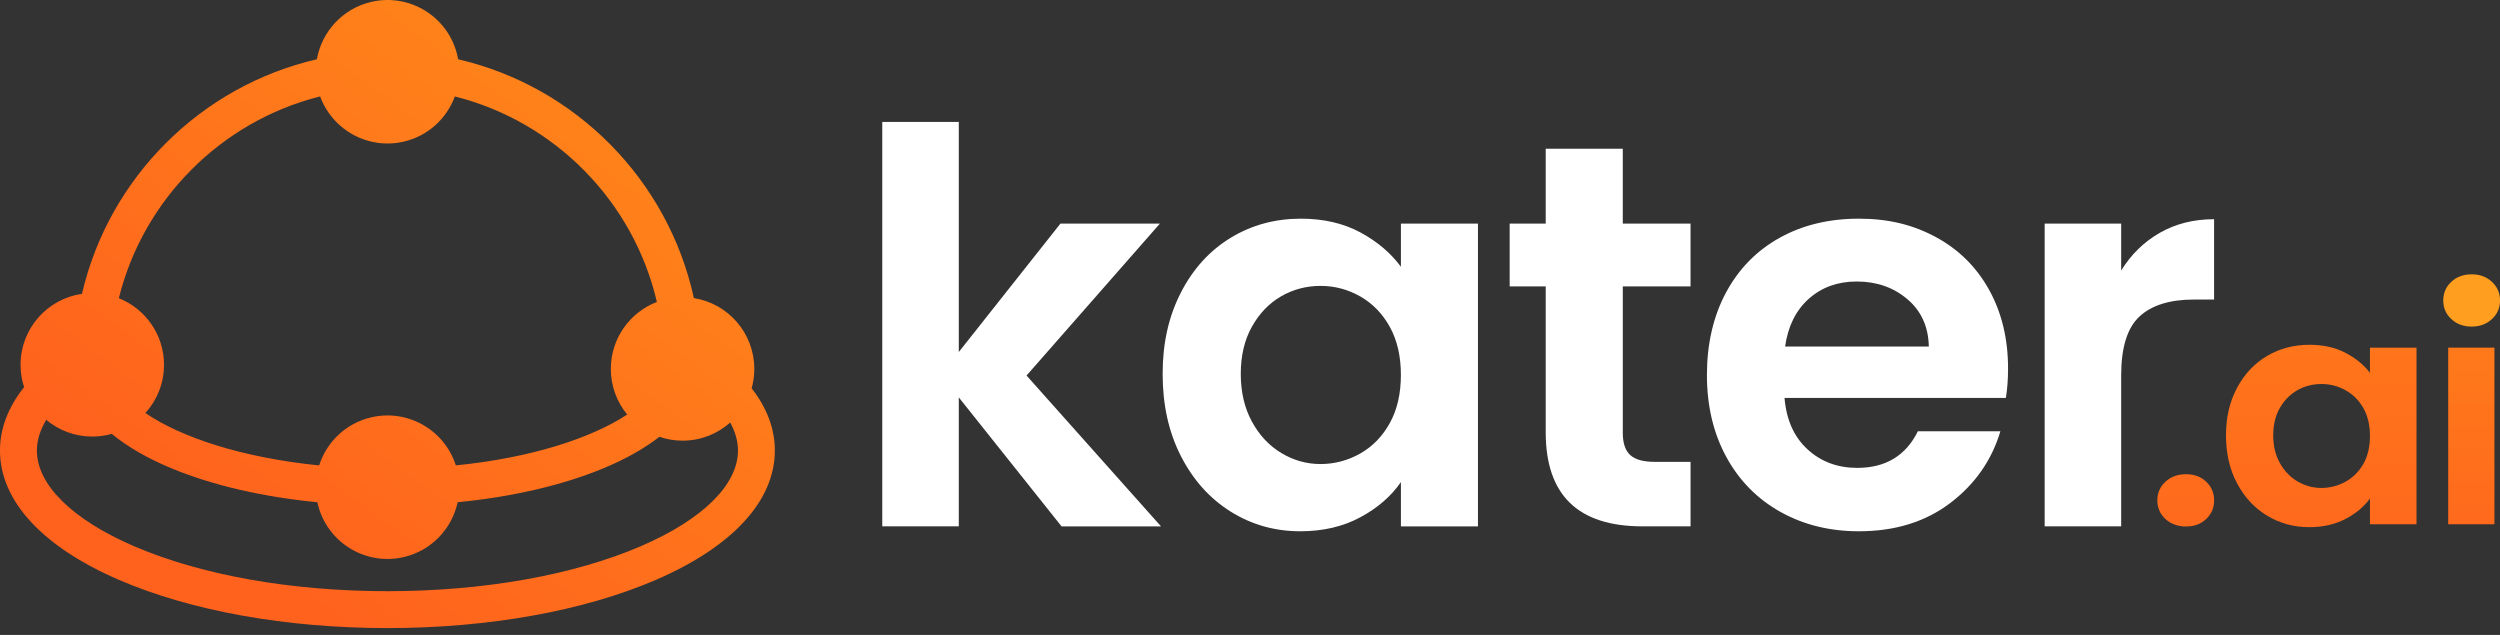 <svg width="126" height="32" viewBox="0 0 126 32" fill="none" xmlns="http://www.w3.org/2000/svg">
<rect x="0" y="0" width="126" height="32" fill="#333333" stroke="none"/>
<g clip-path="url(#clip0_1_1191)">
<path d="M109.138 26.158C108.866 25.906 108.73 25.593 108.73 25.218C108.73 24.843 108.866 24.53 109.138 24.278C109.409 24.027 109.756 23.9 110.178 23.9C110.599 23.9 110.927 24.026 111.192 24.278C111.459 24.53 111.591 24.843 111.591 25.218C111.591 25.593 111.459 25.907 111.192 26.158C110.926 26.41 110.588 26.535 110.178 26.535C109.768 26.535 109.409 26.409 109.138 26.158Z" fill="url(#paint0_linear_1_1191)"/>
<path d="M112.748 19.546C113.12 18.849 113.625 18.314 114.263 17.939C114.901 17.564 115.614 17.377 116.401 17.377C117.089 17.377 117.69 17.511 118.206 17.779C118.722 18.046 119.135 18.384 119.446 18.791V17.521H121.792V26.424H119.446V25.123C119.146 25.54 118.733 25.886 118.206 26.159C117.679 26.432 117.072 26.569 116.384 26.569C115.607 26.569 114.901 26.376 114.262 25.99C113.624 25.605 113.12 25.061 112.748 24.359C112.375 23.658 112.19 22.851 112.19 21.941C112.19 21.03 112.375 20.243 112.748 19.547L112.748 19.546ZM119.113 20.566C118.891 20.176 118.591 19.876 118.214 19.667C117.837 19.458 117.432 19.354 117 19.354C116.567 19.354 116.167 19.455 115.802 19.658C115.436 19.862 115.139 20.159 114.911 20.55C114.684 20.941 114.57 21.405 114.57 21.941C114.57 22.477 114.684 22.945 114.911 23.347C115.138 23.748 115.438 24.057 115.809 24.271C116.181 24.485 116.577 24.593 117 24.593C117.422 24.593 117.837 24.488 118.214 24.279C118.591 24.07 118.891 23.77 119.113 23.38C119.335 22.989 119.446 22.52 119.446 21.973C119.446 21.427 119.335 20.959 119.113 20.567V20.566Z" fill="url(#paint1_linear_1_1191)"/>
<path d="M123.547 16.083C123.275 15.831 123.14 15.518 123.14 15.143C123.14 14.768 123.276 14.455 123.547 14.203C123.818 13.952 124.159 13.825 124.57 13.825C124.981 13.825 125.322 13.951 125.593 14.203C125.865 14.455 126.001 14.768 126.001 15.143C126.001 15.518 125.865 15.832 125.593 16.083C125.321 16.335 124.98 16.46 124.57 16.46C124.16 16.46 123.818 16.334 123.547 16.083Z" fill="#FF9E1F"/>
<path d="M125.719 17.521H123.39V26.423H125.719V17.521Z" fill="url(#paint2_linear_1_1191)"/>
<path d="M53.501 26.528L48.323 20.028V26.528H44.466V6.146H48.323V17.742L53.446 11.269H58.459L51.738 18.927L58.514 26.529H53.501L53.501 26.528Z" fill="white"/>
<path d="M59.519 14.739C60.134 13.546 60.97 12.628 62.026 11.985C63.081 11.342 64.261 11.021 65.565 11.021C66.704 11.021 67.7 11.251 68.554 11.709C69.407 12.169 70.092 12.747 70.606 13.445V11.269H74.489V26.529H70.606V24.297C70.111 25.014 69.426 25.606 68.554 26.074C67.681 26.542 66.677 26.776 65.537 26.776C64.252 26.776 63.081 26.446 62.026 25.785C60.97 25.124 60.134 24.192 59.519 22.99C58.903 21.787 58.597 20.405 58.597 18.844C58.597 17.284 58.904 15.934 59.519 14.74V14.739ZM70.054 16.488C69.686 15.818 69.191 15.304 68.567 14.946C67.942 14.588 67.272 14.409 66.556 14.409C65.839 14.409 65.178 14.584 64.572 14.932C63.967 15.281 63.474 15.791 63.099 16.461C62.723 17.131 62.535 17.926 62.535 18.843C62.535 19.761 62.723 20.565 63.099 21.253C63.475 21.942 63.971 22.47 64.587 22.837C65.201 23.205 65.858 23.388 66.556 23.388C67.254 23.388 67.942 23.209 68.567 22.851C69.191 22.493 69.686 21.979 70.054 21.309C70.421 20.639 70.605 19.835 70.605 18.899C70.605 17.962 70.421 17.159 70.054 16.489V16.488Z" fill="white"/>
<path d="M81.789 14.436V21.818C81.789 22.332 81.913 22.704 82.161 22.933C82.409 23.164 82.826 23.278 83.414 23.278H85.204V26.528H82.78C79.53 26.528 77.904 24.949 77.904 21.79V14.436H76.087V11.268H77.904V7.495H81.788V11.268H85.203V14.436H81.788H81.789Z" fill="white"/>
<path d="M101.095 20.056H89.94C90.032 21.158 90.417 22.02 91.097 22.645C91.775 23.269 92.611 23.581 93.603 23.581C95.035 23.581 96.054 22.966 96.661 21.736H100.82C100.379 23.205 99.534 24.412 98.285 25.358C97.036 26.304 95.503 26.776 93.686 26.776C92.216 26.776 90.899 26.451 89.733 25.799C88.567 25.147 87.658 24.225 87.007 23.031C86.355 21.837 86.029 20.461 86.029 18.899C86.029 17.337 86.35 15.934 86.993 14.74C87.636 13.546 88.535 12.629 89.692 11.986C90.849 11.343 92.18 11.021 93.686 11.021C95.192 11.021 96.436 11.334 97.584 11.958C98.731 12.582 99.622 13.468 100.256 14.616C100.889 15.763 101.206 17.081 101.206 18.568C101.206 19.119 101.169 19.615 101.096 20.056H101.095ZM97.212 17.466C97.193 16.475 96.836 15.68 96.138 15.084C95.439 14.487 94.586 14.188 93.576 14.188C92.621 14.188 91.818 14.477 91.166 15.056C90.515 15.635 90.115 16.438 89.969 17.466H97.213H97.212Z" fill="white"/>
<path d="M108.849 11.737C109.648 11.278 110.561 11.048 111.59 11.048V15.097H110.571C109.359 15.097 108.446 15.382 107.83 15.951C107.215 16.52 106.907 17.511 106.907 18.925V26.527H103.051V11.268H106.907V13.636C107.403 12.828 108.051 12.195 108.849 11.736V11.737Z" fill="white"/>
<path d="M37.883 19.569C37.969 19.258 38.017 18.932 38.017 18.594C38.017 16.79 36.697 15.296 34.971 15.023C33.675 9.071 29.015 4.359 23.091 2.988C23.079 2.921 23.065 2.853 23.049 2.786C22.591 0.843 20.644 -0.361 18.7 0.098C17.252 0.44 16.215 1.609 15.971 2.987C10.113 4.339 5.491 8.955 4.131 14.809C2.38 15.061 1.036 16.566 1.036 18.386C1.036 18.78 1.099 19.158 1.215 19.513C0.417 20.512 -0.001 21.588 -0.001 22.707C-0.001 25.243 2.133 27.559 6.008 29.231C9.633 30.794 14.434 31.655 19.526 31.655C24.618 31.655 29.418 30.793 33.044 29.231C36.919 27.559 39.052 25.243 39.052 22.707C39.052 21.608 38.651 20.55 37.882 19.569H37.883ZM16.135 4.859C16.755 6.557 18.559 7.561 20.361 7.135C21.588 6.846 22.519 5.962 22.924 4.861C27.965 6.127 31.924 10.144 33.107 15.218C31.749 15.739 30.786 17.053 30.786 18.594C30.786 19.468 31.096 20.268 31.611 20.893C29.804 22.082 26.779 23.074 22.973 23.456C22.406 21.672 20.551 20.598 18.699 21.036C17.418 21.338 16.459 22.287 16.085 23.457C12.196 23.067 9.121 22.041 7.328 20.817C7.911 20.176 8.266 19.323 8.266 18.387C8.266 16.863 7.324 15.562 5.99 15.029C7.226 10.043 11.153 6.108 16.135 4.859H16.135ZM32.309 27.524C28.909 28.989 24.37 29.796 19.526 29.796C14.683 29.796 10.144 28.988 6.744 27.524C3.64 26.185 1.859 24.43 1.859 22.707C1.859 22.192 2.022 21.672 2.332 21.16C2.959 21.686 3.768 22.003 4.651 22.003C4.992 22.003 5.321 21.955 5.634 21.867C6.416 22.513 7.428 23.1 8.652 23.607C10.713 24.462 13.245 25.044 15.996 25.314C16.001 25.338 16.005 25.362 16.011 25.386C16.47 27.329 18.417 28.533 20.361 28.074C21.764 27.743 22.781 26.635 23.065 25.313C25.812 25.043 28.341 24.461 30.401 23.607C31.531 23.139 32.479 22.603 33.234 22.015C33.6 22.14 33.993 22.209 34.402 22.209C35.324 22.209 36.164 21.864 36.803 21.296C37.06 21.763 37.194 22.236 37.194 22.707C37.194 24.43 35.413 26.186 32.309 27.524Z" fill="url(#paint3_linear_1_1191)"/>
</g>
<defs>
<linearGradient id="paint0_linear_1_1191" x1="110.161" y1="7.901" x2="110.161" y2="32.523" gradientUnits="userSpaceOnUse">
<stop stop-color="#FF811A"/>
<stop offset="1" stop-color="#FF621D"/>
</linearGradient>
<linearGradient id="paint1_linear_1_1191" x1="116.992" y1="7.902" x2="116.992" y2="32.523" gradientUnits="userSpaceOnUse">
<stop stop-color="#FF811A"/>
<stop offset="1" stop-color="#FF621D"/>
</linearGradient>
<linearGradient id="paint2_linear_1_1191" x1="124.555" y1="13.335" x2="124.555" y2="30.733" gradientUnits="userSpaceOnUse">
<stop stop-color="#FF811A"/>
<stop offset="1" stop-color="#FF621D"/>
</linearGradient>
<linearGradient id="paint3_linear_1_1191" x1="29.624" y1="7.455" x2="13.797" y2="29.154" gradientUnits="userSpaceOnUse">
<stop stop-color="#FF811A"/>
<stop offset="1" stop-color="#FF621D"/>
</linearGradient>
<clipPath id="clip0_1_1191">
<rect width="126" height="31.655" fill="white"/>
</clipPath>
</defs>
</svg>
